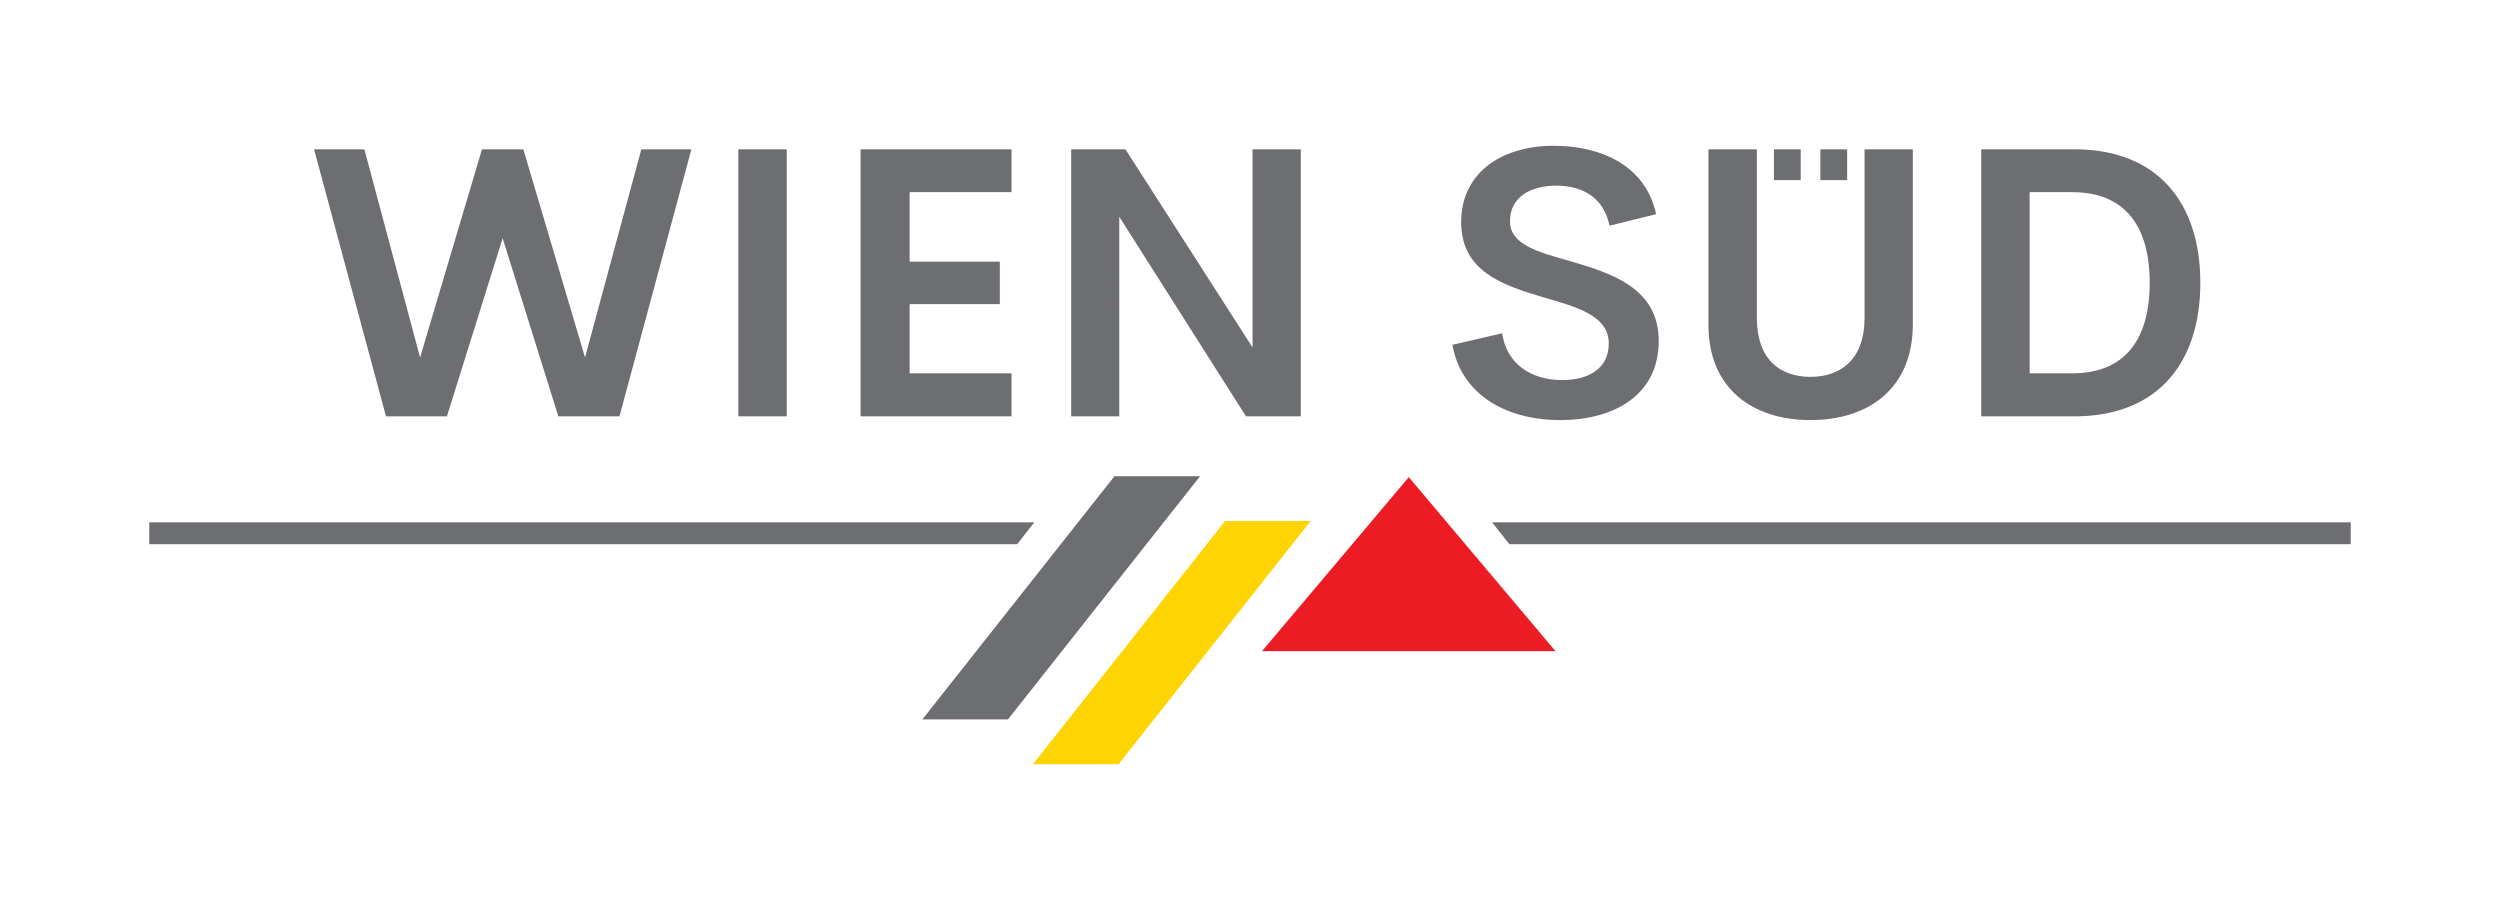 <?xml version="1.0" encoding="utf-8"?>
<!-- Generator: Adobe Illustrator 24.0.0, SVG Export Plug-In . SVG Version: 6.00 Build 0)  -->
<svg version="1.1" id="wien_sued_logo" xmlns="http://www.w3.org/2000/svg" xmlns:xlink="http://www.w3.org/1999/xlink" x="0px"
	 y="0px" viewBox="0 0 522.75 190.84" style="enable-background:new 0 0 522.75 190.84;" xml:space="preserve">
<style type="text/css">
	.st0{fill:#FFD400;}
	.st1{fill:#ED1C24;}
	.st2{fill:#6D6E71;}
</style>
<g id="logo">
	<polygon id="gelb" class="st0" points="215.99,159.8 233.88,159.8 274.06,108.94 256.17,108.94 	"/>
	<g id="rot">
		<g id="rot_2_">
			<polygon class="st1" points="263.89,136.15 325.25,136.15 294.58,99.77 			"/>
		</g>
	</g>
	<path id="grau" class="st2" d="M233.04,99.57h17.9l-40.18,50.86h-17.9L233.04,99.57z M31.22,113.79c0,0,112.96,0,177.38,0
		c0.25,0,0.51,0,0.76,0c1.11,0,2.22,0,3.33,0c0.54-0.69,1.09-1.39,1.63-2.08c0.13-0.16,0.26-0.33,0.38-0.49
		c0.52-0.67,1.04-1.33,1.57-2c0,0-0.04,0-0.22,0c-0.36,0-1.14,0-2.48,0c-65.57,0-182.36,0-182.36,0V113.79z M491.54,109.22
		c0,0-179.58,0-179.54,0l3.6,4.57h175.94V109.22z M80.71,87.06h12.74l11.65-37.25l11.65,37.25h12.78l15.04-55.84H134.1l-11.77,43.53
		l-12.9-43.53h-8.65L87.84,74.75L76.19,31.22H65.67L80.71,87.06z M154.38,87.06h10.13V31.22h-10.13V87.06z M211.51,40.18v-8.96
		h-31.56v55.84h31.56v-9H190.2V63.6h18.86v-8.89H190.2V40.18H211.51z M261.91,31.22v41.43l-26.58-41.43h-11.34v55.84h10.05V45.32
		l26.5,41.74H272V31.22H261.91z M326.3,87.84c10.76,0,20.54-4.91,20.54-16.56c0-11.15-10.09-14.22-18.67-16.72
		c-6.62-1.87-12.43-3.43-12.43-8.3c0-5.3,4.64-7.44,9.66-7.44c5.65,0,9.98,2.61,11.15,8.38l9.74-2.42
		c-2.18-10.25-11.65-14.3-21.43-14.3c-10.83,0-19.33,5.61-19.33,15.98c0,10.29,8.69,13.17,17.07,15.67
		c7.13,2.07,13.72,3.82,13.79,9.62c0.04,5.5-4.48,7.72-9.7,7.72c-6.63,0-11.65-3.43-12.59-9.78L303.7,72.1
		C305.45,82.15,314.45,87.84,326.3,87.84z M378.57,87.84c12.04,0,21.4-6.51,21.4-19.99V31.22h-10.09v35.27
		c0,8.69-5.03,12.31-11.3,12.31c-6.31,0-11.22-3.58-11.22-12.31V31.22h-10.13v36.63C357.21,81.33,366.56,87.84,378.57,87.84z
		 M414.27,87.06h19.48c17.58,0,26.34-11.34,26.34-27.94c0-16.56-8.77-27.9-26.34-27.9h-19.48V87.06z M424.4,78.06V40.18h8.89
		c11.07,0,16.21,7.13,16.21,18.94c0,11.85-5.15,18.94-16.21,18.94H424.4z M376.53,31.22h-5.6v6.45h5.6V31.22z M386.24,31.22h-5.6
		v6.45h5.6V31.22z"/>
</g>
</svg>
